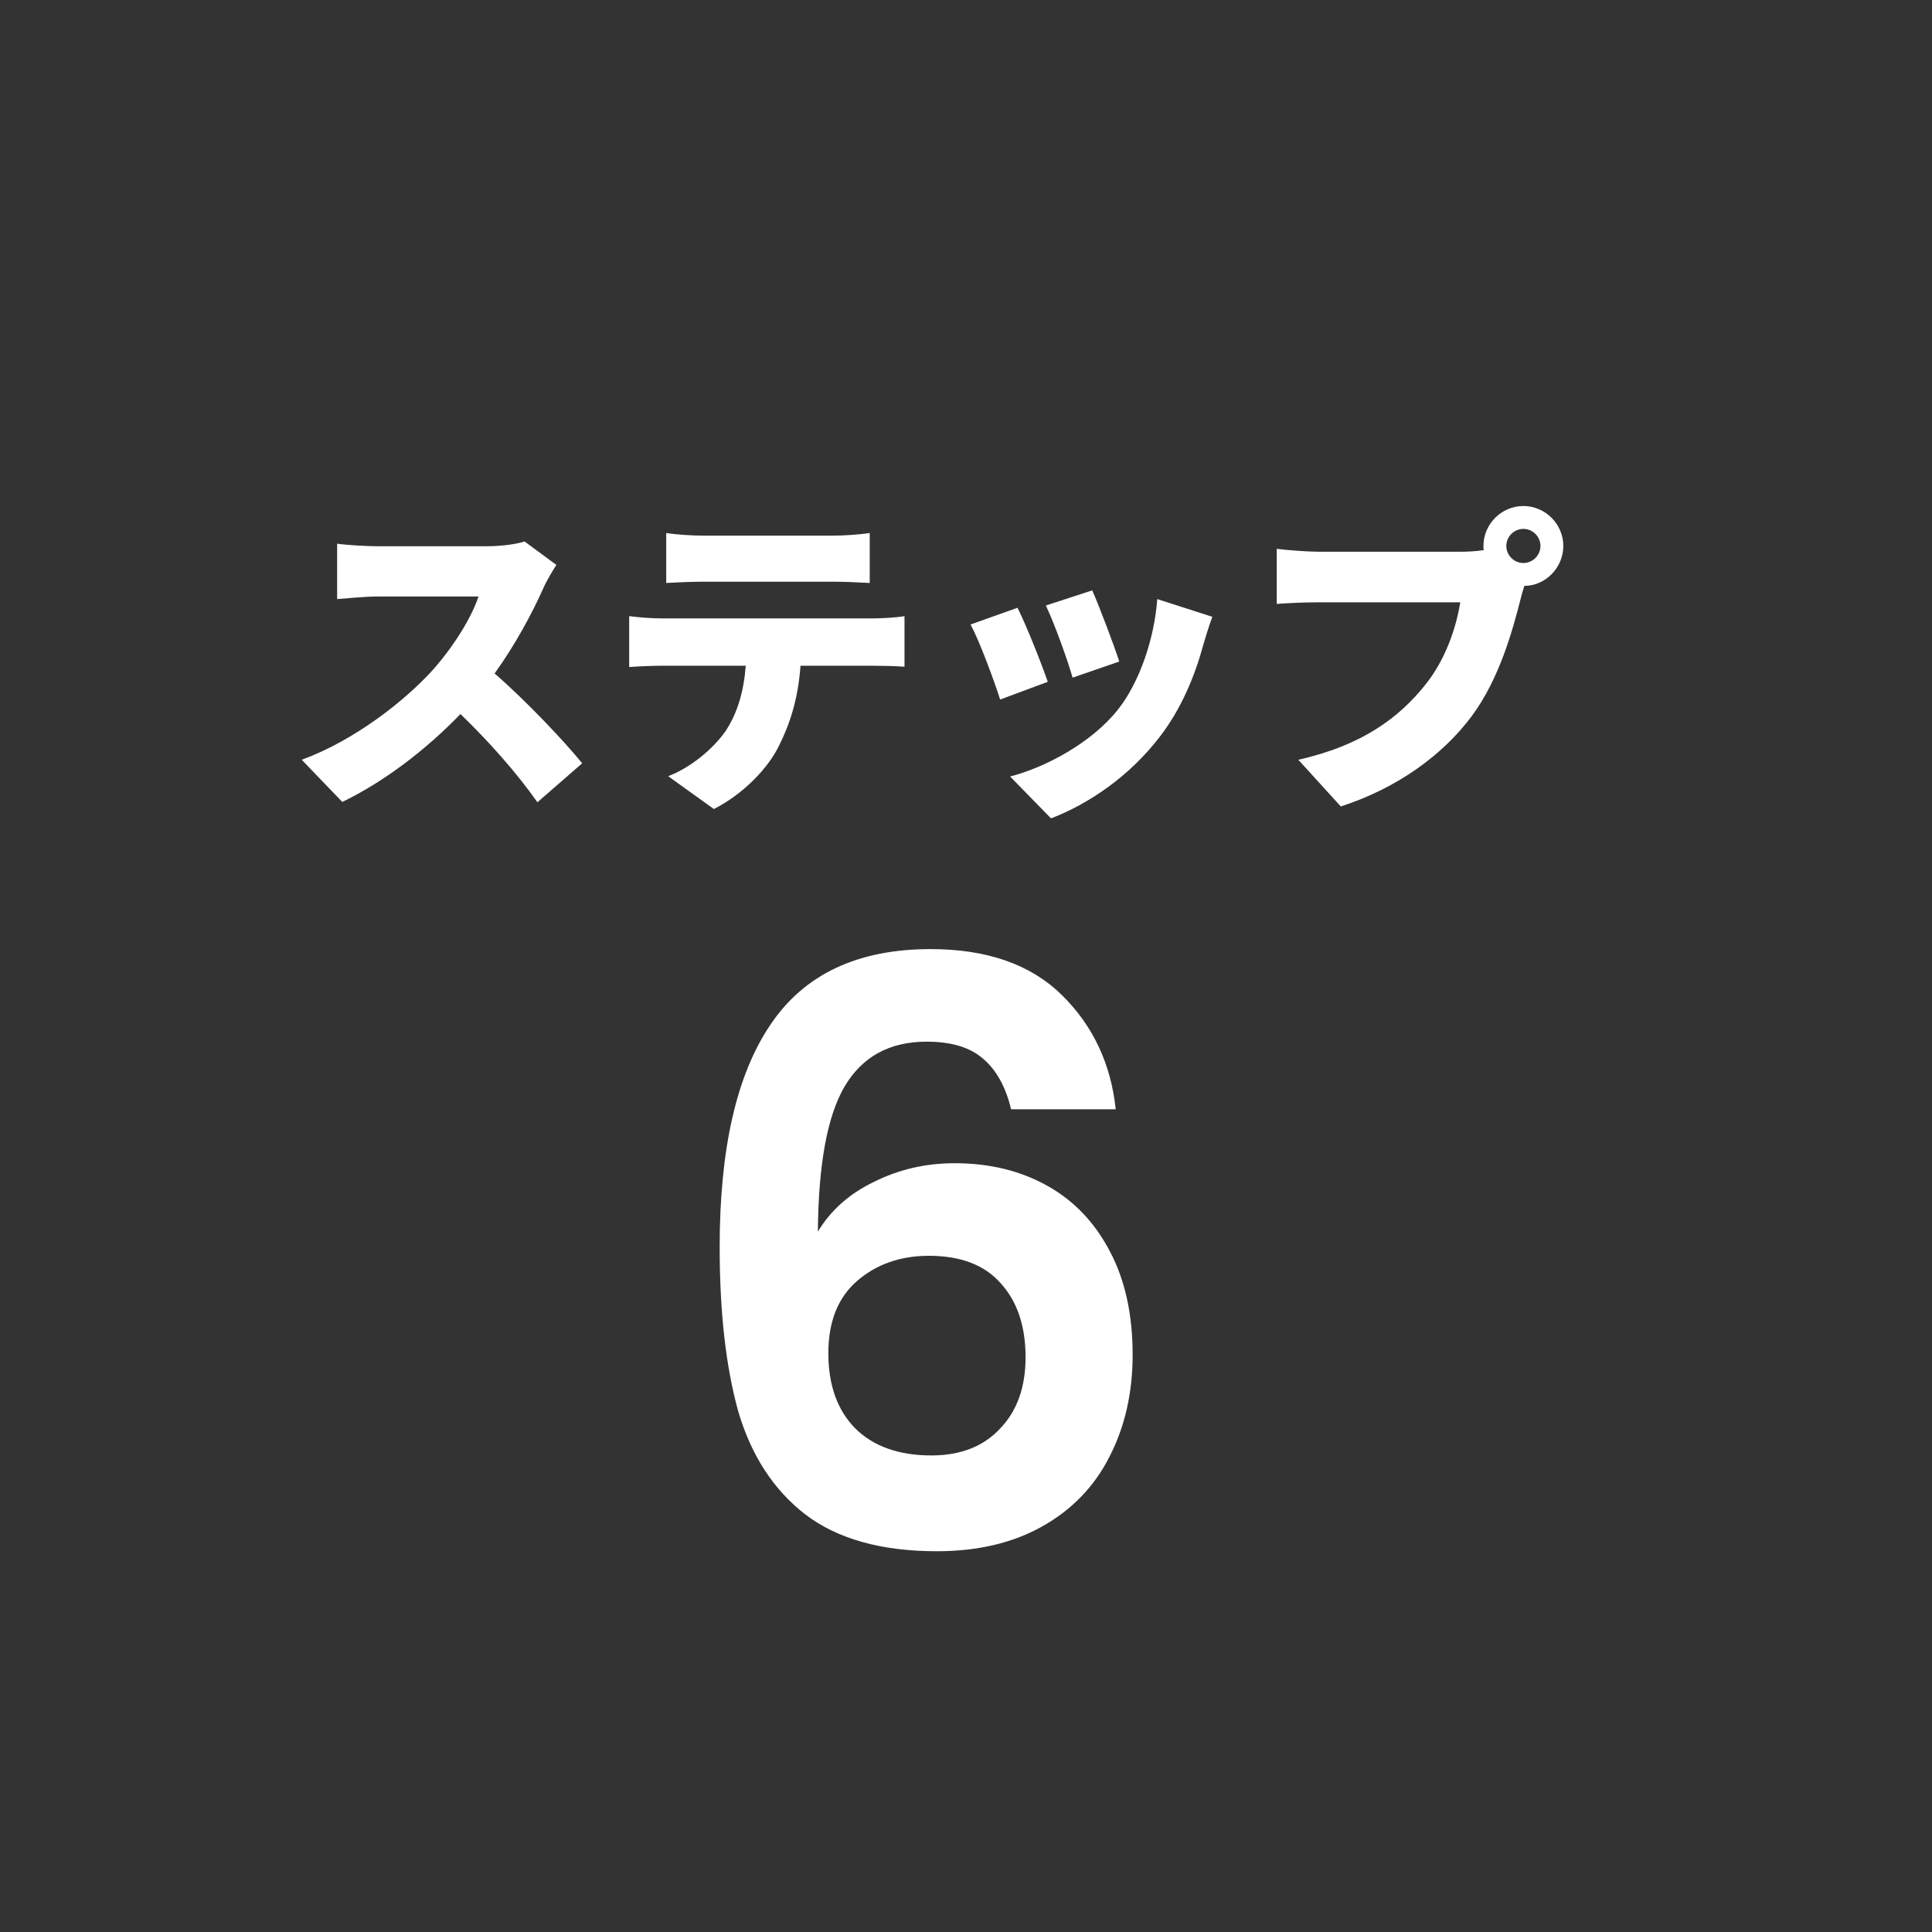<svg width="48" height="48" viewBox="0 0 48 48" fill="none" xmlns="http://www.w3.org/2000/svg">
<rect x="0" y="0" width="48" height="48" fill="#333333" stroke="none"/>
<path d="M13.824 14.036C13.752 14.14 13.584 14.42 13.496 14.62C13.232 15.212 12.808 16.012 12.288 16.732C13.064 17.404 14.024 18.42 14.464 18.964L13.352 19.932C12.84 19.204 12.16 18.436 11.44 17.74C10.6 18.612 9.552 19.42 8.504 19.924L7.496 18.876C8.792 18.404 10.056 17.42 10.768 16.628C11.288 16.036 11.72 15.332 11.888 14.82H9.4C9.04 14.82 8.6 14.868 8.376 14.884V13.508C8.656 13.548 9.168 13.572 9.4 13.572H12.072C12.472 13.572 12.848 13.516 13.032 13.452L13.824 14.036ZM16.552 13.244C16.824 13.284 17.208 13.308 17.48 13.308H20.68C20.976 13.308 21.312 13.284 21.608 13.244V14.484C21.312 14.468 20.984 14.452 20.68 14.452H17.48C17.2 14.452 16.816 14.468 16.552 14.484V13.244ZM15.632 15.308C15.88 15.34 16.192 15.364 16.44 15.364H21.68C21.848 15.364 22.248 15.348 22.472 15.308V16.564C22.256 16.548 21.92 16.54 21.68 16.54H19.888C19.832 17.34 19.632 17.972 19.36 18.516C19.088 19.084 18.464 19.732 17.736 20.1L16.6 19.284C17.136 19.084 17.696 18.628 18.016 18.18C18.328 17.716 18.48 17.164 18.528 16.54H16.44C16.208 16.54 15.856 16.556 15.632 16.572V15.308ZM27.136 14.668C27.296 15.02 27.688 16.06 27.808 16.436L26.648 16.836C26.536 16.436 26.2 15.492 25.984 15.044L27.136 14.668ZM30.12 15.324C30.008 15.636 29.952 15.828 29.896 16.02C29.688 16.788 29.352 17.604 28.824 18.292C28.08 19.268 27.072 19.964 26.112 20.332L25.096 19.292C25.944 19.076 27.112 18.468 27.776 17.628C28.304 16.964 28.68 15.876 28.752 14.884L30.12 15.324ZM25.28 15.1C25.504 15.548 25.872 16.476 26.032 16.94L24.848 17.38C24.712 16.948 24.328 15.9 24.112 15.516L25.28 15.1ZM37.424 13.564C37.424 13.796 37.616 13.988 37.848 13.988C38.08 13.988 38.272 13.796 38.272 13.564C38.272 13.332 38.08 13.14 37.848 13.14C37.616 13.14 37.424 13.332 37.424 13.564ZM36.856 13.564C36.856 13.02 37.304 12.572 37.848 12.572C38.392 12.572 38.84 13.02 38.84 13.564C38.84 14.108 38.392 14.556 37.872 14.556C37.832 14.676 37.8 14.796 37.776 14.892C37.584 15.644 37.256 16.86 36.568 17.788C35.848 18.756 34.72 19.58 33.312 20.036L32.256 18.876C33.864 18.516 34.768 17.812 35.4 17.028C35.912 16.396 36.176 15.604 36.28 14.964H32.76C32.368 14.964 31.928 14.988 31.72 15.004V13.636C31.968 13.668 32.496 13.708 32.76 13.708H36.288C36.424 13.708 36.648 13.7 36.864 13.668C36.856 13.636 36.856 13.604 36.856 13.564Z" fill="white"/>
<path d="M25.12 27.56C24.987 27 24.753 26.58 24.42 26.3C24.1 26.02 23.633 25.88 23.02 25.88C22.1 25.88 21.42 26.253 20.98 27C20.553 27.733 20.333 28.933 20.32 30.6C20.64 30.067 21.107 29.653 21.72 29.36C22.333 29.053 23 28.9 23.72 28.9C24.587 28.9 25.353 29.087 26.02 29.46C26.687 29.833 27.207 30.38 27.58 31.1C27.953 31.807 28.14 32.66 28.14 33.66C28.14 34.607 27.947 35.453 27.56 36.2C27.187 36.933 26.633 37.507 25.9 37.92C25.167 38.333 24.293 38.54 23.28 38.54C21.893 38.54 20.8 38.233 20 37.62C19.213 37.007 18.66 36.153 18.34 35.06C18.033 33.953 17.88 32.593 17.88 30.98C17.88 28.54 18.3 26.7 19.14 25.46C19.98 24.207 21.307 23.58 23.12 23.58C24.52 23.58 25.607 23.96 26.38 24.72C27.153 25.48 27.6 26.427 27.72 27.56H25.12ZM23.08 31.2C22.373 31.2 21.78 31.407 21.3 31.82C20.82 32.233 20.58 32.833 20.58 33.62C20.58 34.407 20.8 35.027 21.24 35.48C21.693 35.933 22.327 36.16 23.14 36.16C23.86 36.16 24.427 35.94 24.84 35.5C25.267 35.06 25.48 34.467 25.48 33.72C25.48 32.947 25.273 32.333 24.86 31.88C24.46 31.427 23.867 31.2 23.08 31.2Z" fill="white"/>
</svg>
